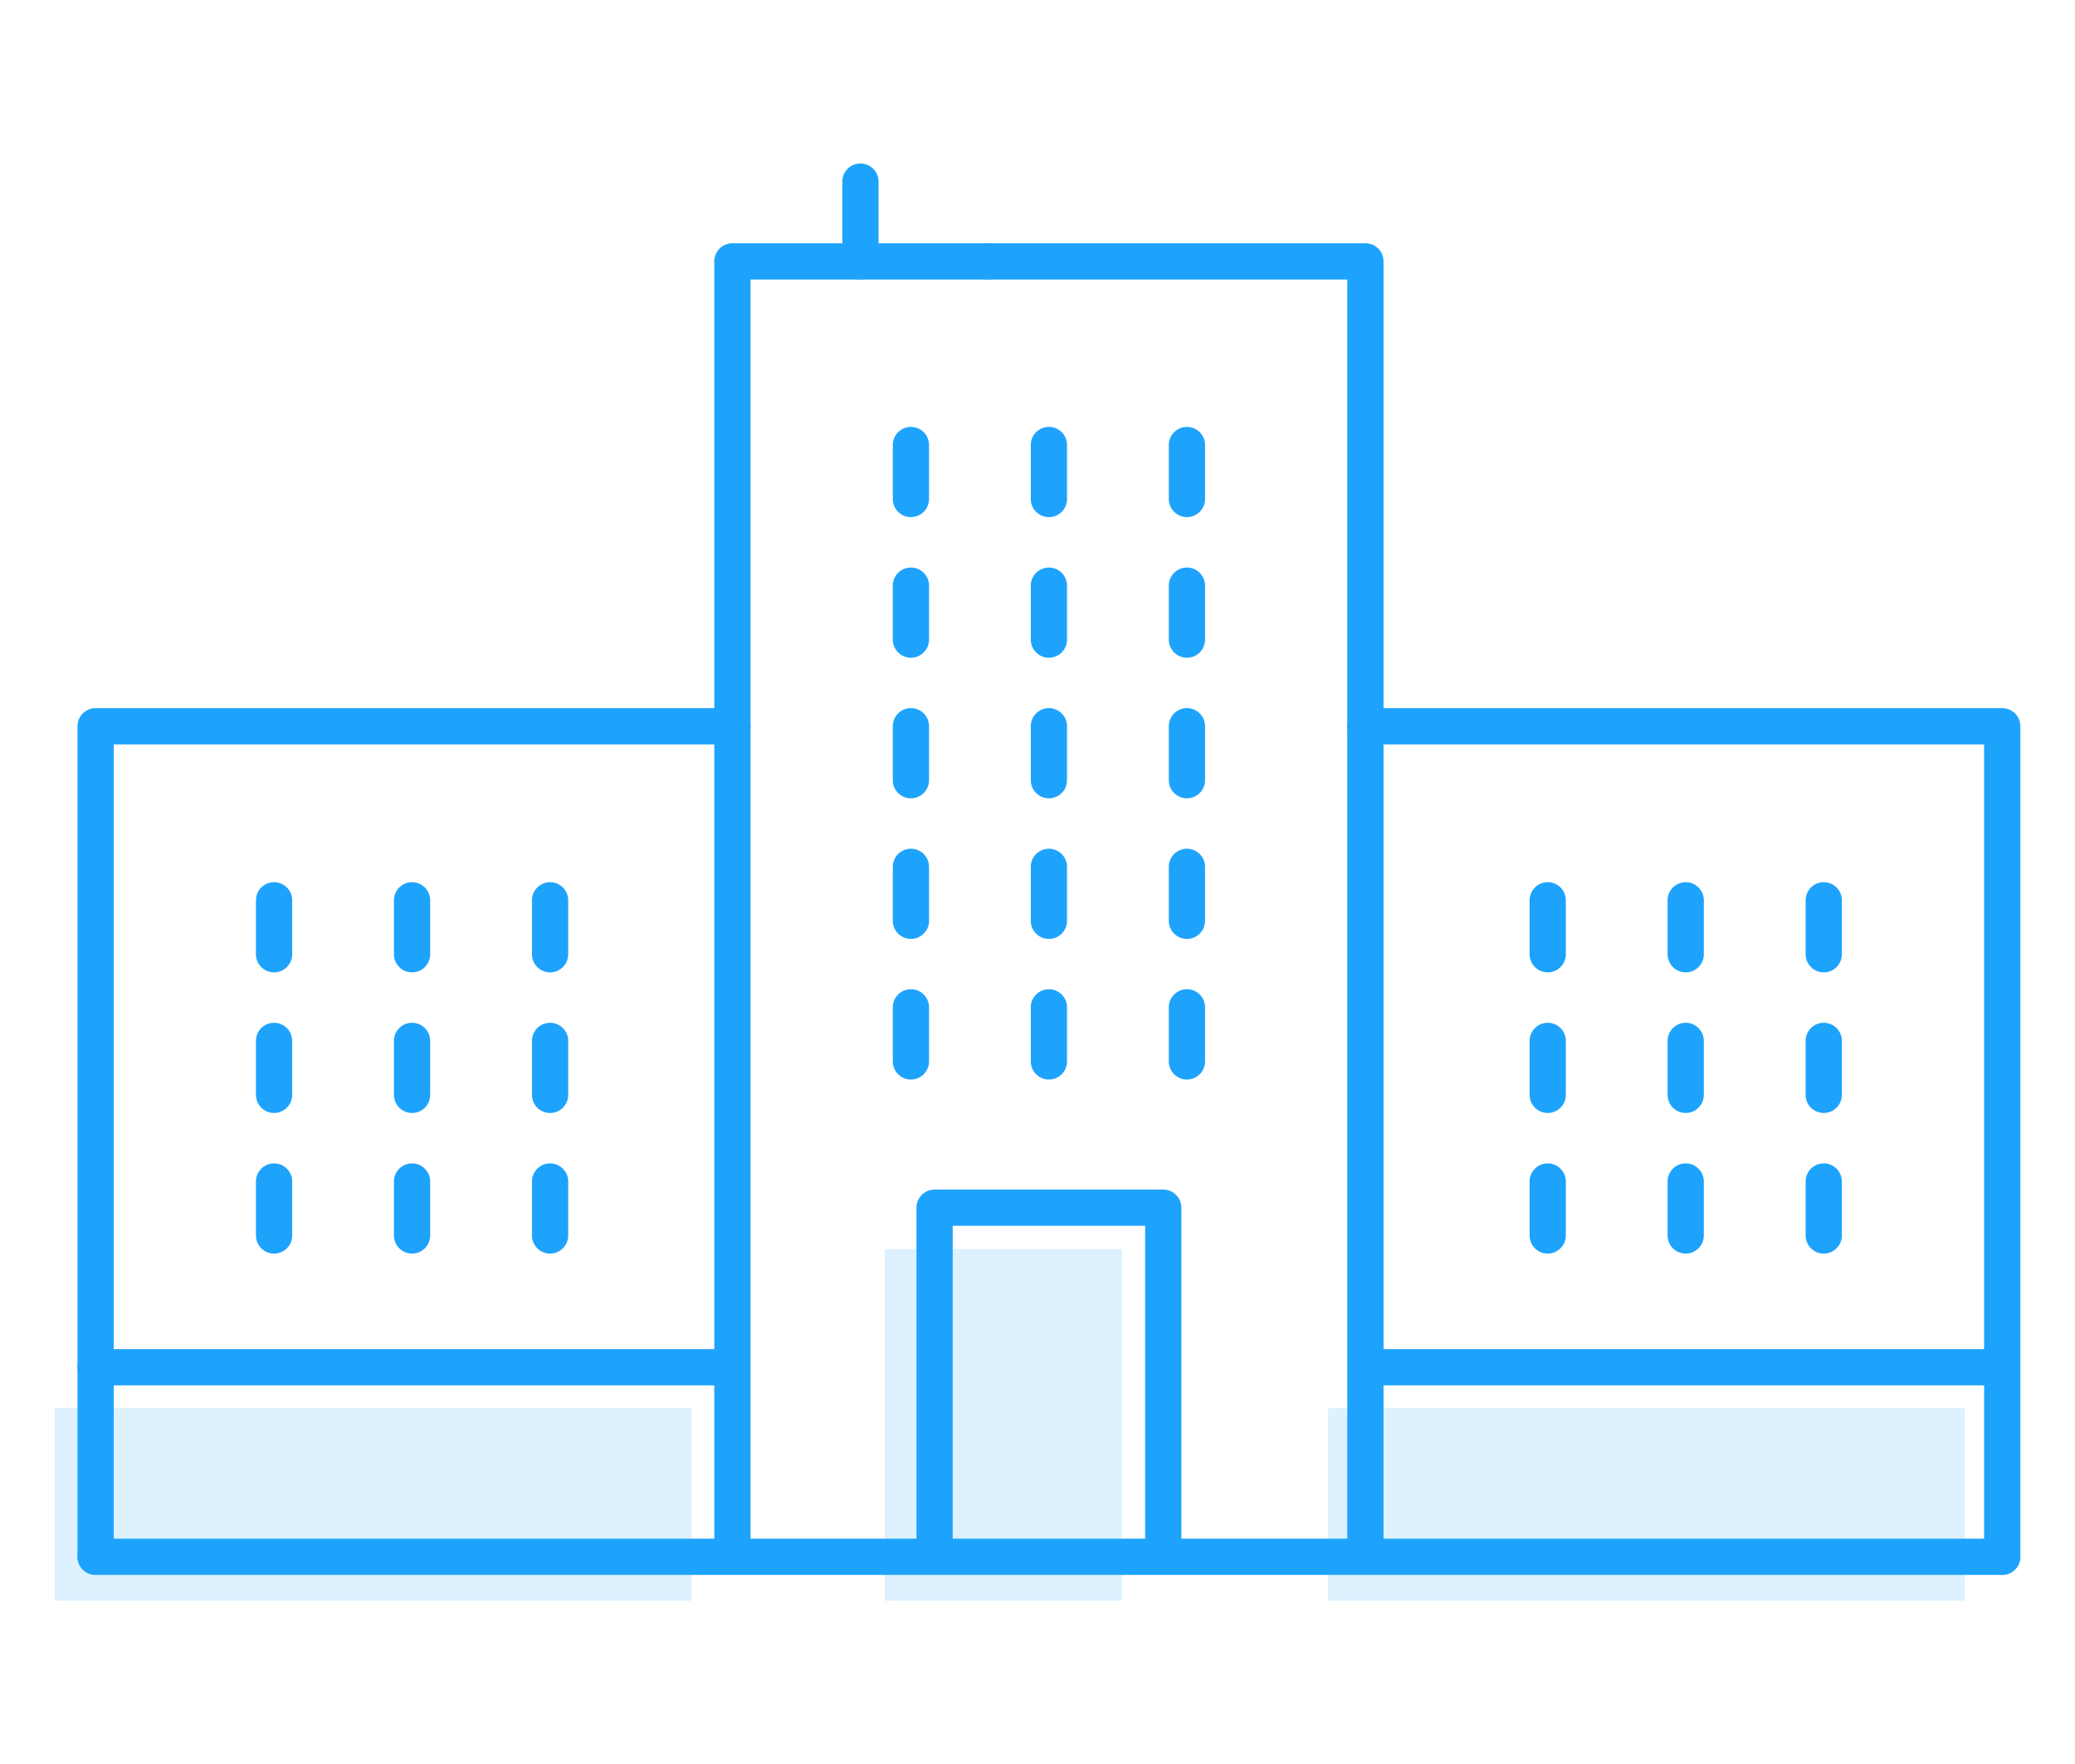 <?xml version="1.0" encoding="utf-8"?>
<!-- Generator: Adobe Illustrator 16.0.0, SVG Export Plug-In . SVG Version: 6.00 Build 0)  -->
<!DOCTYPE svg PUBLIC "-//W3C//DTD SVG 1.1//EN" "http://www.w3.org/Graphics/SVG/1.1/DTD/svg11.dtd">
<svg version="1.1" id="Layer_1" xmlns="http://www.w3.org/2000/svg" xmlns:xlink="http://www.w3.org/1999/xlink" x="0px" y="0px"
	 width="171.745px" height="146.003px" viewBox="0 0 171.745 146.003" enable-background="new 0 0 171.745 146.003"
	 xml:space="preserve">
<g>
	<g>
		<path fill="#1EA3FC" d="M60.62,129.935c-0.829,0-1.5-0.672-1.5-1.5V21.632c0-0.829,0.671-1.5,1.5-1.5h21.192
			c0.829,0,1.5,0.671,1.5,1.5c0,0.828-0.671,1.5-1.5,1.5H62.12v105.303C62.12,129.263,61.449,129.935,60.62,129.935z"/>
	</g>
	<g>
		<path fill="#1EA3FC" d="M113.013,129.935c-0.829,0-1.5-0.672-1.5-1.5V23.132h-29.7c-0.829,0-1.5-0.672-1.5-1.5
			c0-0.829,0.671-1.5,1.5-1.5h31.2c0.829,0,1.5,0.671,1.5,1.5v106.803C114.513,129.263,113.841,129.935,113.013,129.935z"/>
	</g>
	<g>
		<path fill="#1EA3FC" d="M165.722,130.333c-0.829,0-1.5-0.672-1.5-1.5V61.602h-51.209c-0.829,0-1.5-0.672-1.5-1.5
			c0-0.829,0.671-1.5,1.5-1.5h52.709c0.829,0,1.5,0.671,1.5,1.5v68.731C167.222,129.661,166.55,130.333,165.722,130.333z"/>
	</g>
	<g>
		<path fill="#1EA3FC" d="M7.913,130.333c-0.829,0-1.5-0.672-1.5-1.5V60.102c0-0.829,0.671-1.5,1.5-1.5h52.709
			c0.829,0,1.5,0.671,1.5,1.5c0,0.828-0.671,1.5-1.5,1.5H9.413v67.231C9.413,129.661,8.742,130.333,7.913,130.333z"/>
	</g>
	<g>
		<g>
			<g>
				<path fill="#1EA3FC" d="M128.103,80.471c-0.829,0-1.5-0.672-1.5-1.5v-4.464c0-0.829,0.671-1.5,1.5-1.5s1.5,0.671,1.5,1.5v4.464
					C129.603,79.799,128.931,80.471,128.103,80.471z"/>
			</g>
			<g>
				<path fill="#1EA3FC" d="M139.524,80.471c-0.829,0-1.5-0.672-1.5-1.5v-4.464c0-0.829,0.671-1.5,1.5-1.5s1.5,0.671,1.5,1.5v4.464
					C141.024,79.799,140.353,80.471,139.524,80.471z"/>
			</g>
			<g>
				<path fill="#1EA3FC" d="M150.95,80.471c-0.829,0-1.5-0.672-1.5-1.5v-4.464c0-0.829,0.671-1.5,1.5-1.5s1.5,0.671,1.5,1.5v4.464
					C152.45,79.799,151.779,80.471,150.95,80.471z"/>
			</g>
		</g>
		<g>
			<g>
				<path fill="#1EA3FC" d="M128.103,92.107c-0.829,0-1.5-0.672-1.5-1.5v-4.466c0-0.829,0.671-1.5,1.5-1.5s1.5,0.671,1.5,1.5v4.466
					C129.603,91.436,128.931,92.107,128.103,92.107z"/>
			</g>
			<g>
				<path fill="#1EA3FC" d="M139.524,92.107c-0.829,0-1.5-0.672-1.5-1.5v-4.466c0-0.829,0.671-1.5,1.5-1.5s1.5,0.671,1.5,1.5v4.466
					C141.024,91.436,140.353,92.107,139.524,92.107z"/>
			</g>
			<g>
				<path fill="#1EA3FC" d="M150.95,92.107c-0.829,0-1.5-0.672-1.5-1.5v-4.466c0-0.829,0.671-1.5,1.5-1.5s1.5,0.671,1.5,1.5v4.466
					C152.45,91.436,151.779,92.107,150.95,92.107z"/>
			</g>
		</g>
		<g>
			<g>
				<path fill="#1EA3FC" d="M128.103,103.744c-0.829,0-1.5-0.672-1.5-1.5v-4.466c0-0.829,0.671-1.5,1.5-1.5s1.5,0.671,1.5,1.5v4.466
					C129.603,103.072,128.931,103.744,128.103,103.744z"/>
			</g>
			<g>
				<path fill="#1EA3FC" d="M139.524,103.744c-0.829,0-1.5-0.672-1.5-1.5v-4.466c0-0.829,0.671-1.5,1.5-1.5s1.5,0.671,1.5,1.5v4.466
					C141.024,103.072,140.353,103.744,139.524,103.744z"/>
			</g>
			<g>
				<path fill="#1EA3FC" d="M150.95,103.744c-0.829,0-1.5-0.672-1.5-1.5v-4.466c0-0.829,0.671-1.5,1.5-1.5s1.5,0.671,1.5,1.5v4.466
					C152.45,103.072,151.779,103.744,150.95,103.744z"/>
			</g>
		</g>
	</g>
	<g>
		<g>
			<g>
				<path fill="#1EA3FC" d="M75.395,54.432c-0.829,0-1.5-0.672-1.5-1.5v-4.465c0-0.829,0.671-1.5,1.5-1.5s1.5,0.671,1.5,1.5v4.465
					C76.895,53.76,76.223,54.432,75.395,54.432z"/>
			</g>
			<g>
				<path fill="#1EA3FC" d="M86.816,54.432c-0.829,0-1.5-0.672-1.5-1.5v-4.465c0-0.829,0.671-1.5,1.5-1.5s1.5,0.671,1.5,1.5v4.465
					C88.316,53.76,87.645,54.432,86.816,54.432z"/>
			</g>
			<g>
				<path fill="#1EA3FC" d="M98.241,54.432c-0.829,0-1.5-0.672-1.5-1.5v-4.465c0-0.829,0.671-1.5,1.5-1.5s1.5,0.671,1.5,1.5v4.465
					C99.741,53.76,99.07,54.432,98.241,54.432z"/>
			</g>
		</g>
		<g>
			<g>
				<path fill="#1EA3FC" d="M75.395,66.067c-0.829,0-1.5-0.672-1.5-1.5v-4.466c0-0.829,0.671-1.5,1.5-1.5s1.5,0.671,1.5,1.5v4.466
					C76.895,65.396,76.223,66.067,75.395,66.067z"/>
			</g>
			<g>
				<path fill="#1EA3FC" d="M86.816,66.067c-0.829,0-1.5-0.672-1.5-1.5v-4.466c0-0.829,0.671-1.5,1.5-1.5s1.5,0.671,1.5,1.5v4.466
					C88.316,65.396,87.645,66.067,86.816,66.067z"/>
			</g>
			<g>
				<path fill="#1EA3FC" d="M98.241,66.067c-0.829,0-1.5-0.672-1.5-1.5v-4.466c0-0.829,0.671-1.5,1.5-1.5s1.5,0.671,1.5,1.5v4.466
					C99.741,65.396,99.07,66.067,98.241,66.067z"/>
			</g>
		</g>
		<g>
			<g>
				<path fill="#1EA3FC" d="M75.395,42.795c-0.829,0-1.5-0.672-1.5-1.5V36.83c0-0.829,0.671-1.5,1.5-1.5s1.5,0.671,1.5,1.5v4.465
					C76.895,42.123,76.223,42.795,75.395,42.795z"/>
			</g>
			<g>
				<path fill="#1EA3FC" d="M86.816,42.795c-0.829,0-1.5-0.672-1.5-1.5V36.83c0-0.829,0.671-1.5,1.5-1.5s1.5,0.671,1.5,1.5v4.465
					C88.316,42.123,87.645,42.795,86.816,42.795z"/>
			</g>
			<g>
				<path fill="#1EA3FC" d="M98.241,42.795c-0.829,0-1.5-0.672-1.5-1.5V36.83c0-0.829,0.671-1.5,1.5-1.5s1.5,0.671,1.5,1.5v4.465
					C99.741,42.123,99.07,42.795,98.241,42.795z"/>
			</g>
		</g>
		<g>
			<g>
				<path fill="#1EA3FC" d="M75.395,77.704c-0.829,0-1.5-0.672-1.5-1.5v-4.466c0-0.829,0.671-1.5,1.5-1.5s1.5,0.671,1.5,1.5v4.466
					C76.895,77.032,76.223,77.704,75.395,77.704z"/>
			</g>
			<g>
				<path fill="#1EA3FC" d="M86.816,77.704c-0.829,0-1.5-0.672-1.5-1.5v-4.466c0-0.829,0.671-1.5,1.5-1.5s1.5,0.671,1.5,1.5v4.466
					C88.316,77.032,87.645,77.704,86.816,77.704z"/>
			</g>
			<g>
				<path fill="#1EA3FC" d="M98.241,77.704c-0.829,0-1.5-0.672-1.5-1.5v-4.466c0-0.829,0.671-1.5,1.5-1.5s1.5,0.671,1.5,1.5v4.466
					C99.741,77.032,99.07,77.704,98.241,77.704z"/>
			</g>
		</g>
		<g>
			<g>
				<path fill="#1EA3FC" d="M75.395,89.341c-0.829,0-1.5-0.672-1.5-1.5v-4.476c0-0.829,0.671-1.5,1.5-1.5s1.5,0.671,1.5,1.5v4.476
					C76.895,88.669,76.223,89.341,75.395,89.341z"/>
			</g>
			<g>
				<path fill="#1EA3FC" d="M86.816,89.341c-0.829,0-1.5-0.672-1.5-1.5v-4.476c0-0.829,0.671-1.5,1.5-1.5s1.5,0.671,1.5,1.5v4.476
					C88.316,88.669,87.645,89.341,86.816,89.341z"/>
			</g>
			<g>
				<path fill="#1EA3FC" d="M98.241,89.341c-0.829,0-1.5-0.672-1.5-1.5v-4.476c0-0.829,0.671-1.5,1.5-1.5s1.5,0.671,1.5,1.5v4.476
					C99.741,88.669,99.07,89.341,98.241,89.341z"/>
			</g>
		</g>
	</g>
	<g>
		<path fill="#1EA3FC" d="M71.217,23.132c-0.829,0-1.5-0.672-1.5-1.5v-6.603c0-0.829,0.671-1.5,1.5-1.5s1.5,0.671,1.5,1.5v6.603
			C72.717,22.46,72.045,23.132,71.217,23.132z"/>
	</g>
	<g opacity="0.15">
		<rect x="4.523" y="116.534" fill="#1EA3FC" width="52.707" height="15.94"/>
	</g>
	<g opacity="0.15">
		<rect x="73.238" y="103.375" fill="#1EA3FC" width="19.621" height="29.1"/>
	</g>
	<g opacity="0.15">
		<rect x="109.923" y="116.534" fill="#1EA3FC" width="52.707" height="15.94"/>
	</g>
	<g>
		<g>
			<g>
				<path fill="#1EA3FC" d="M22.684,80.471c-0.829,0-1.5-0.672-1.5-1.5v-4.464c0-0.829,0.671-1.5,1.5-1.5s1.5,0.671,1.5,1.5v4.464
					C24.184,79.799,23.512,80.471,22.684,80.471z"/>
			</g>
			<g>
				<path fill="#1EA3FC" d="M34.105,80.471c-0.829,0-1.5-0.672-1.5-1.5v-4.464c0-0.829,0.671-1.5,1.5-1.5s1.5,0.671,1.5,1.5v4.464
					C35.605,79.799,34.934,80.471,34.105,80.471z"/>
			</g>
			<g>
				<path fill="#1EA3FC" d="M45.53,80.471c-0.829,0-1.5-0.672-1.5-1.5v-4.464c0-0.829,0.671-1.5,1.5-1.5s1.5,0.671,1.5,1.5v4.464
					C47.03,79.799,46.359,80.471,45.53,80.471z"/>
			</g>
		</g>
		<g>
			<g>
				<path fill="#1EA3FC" d="M22.684,92.107c-0.829,0-1.5-0.672-1.5-1.5v-4.466c0-0.829,0.671-1.5,1.5-1.5s1.5,0.671,1.5,1.5v4.466
					C24.184,91.436,23.512,92.107,22.684,92.107z"/>
			</g>
			<g>
				<path fill="#1EA3FC" d="M34.105,92.107c-0.829,0-1.5-0.672-1.5-1.5v-4.466c0-0.829,0.671-1.5,1.5-1.5s1.5,0.671,1.5,1.5v4.466
					C35.605,91.436,34.934,92.107,34.105,92.107z"/>
			</g>
			<g>
				<path fill="#1EA3FC" d="M45.53,92.107c-0.829,0-1.5-0.672-1.5-1.5v-4.466c0-0.829,0.671-1.5,1.5-1.5s1.5,0.671,1.5,1.5v4.466
					C47.03,91.436,46.359,92.107,45.53,92.107z"/>
			</g>
		</g>
		<g>
			<g>
				<path fill="#1EA3FC" d="M22.684,103.744c-0.829,0-1.5-0.672-1.5-1.5v-4.466c0-0.829,0.671-1.5,1.5-1.5s1.5,0.671,1.5,1.5v4.466
					C24.184,103.072,23.512,103.744,22.684,103.744z"/>
			</g>
			<g>
				<path fill="#1EA3FC" d="M34.105,103.744c-0.829,0-1.5-0.672-1.5-1.5v-4.466c0-0.829,0.671-1.5,1.5-1.5s1.5,0.671,1.5,1.5v4.466
					C35.605,103.072,34.934,103.744,34.105,103.744z"/>
			</g>
			<g>
				<path fill="#1EA3FC" d="M45.53,103.744c-0.829,0-1.5-0.672-1.5-1.5v-4.466c0-0.829,0.671-1.5,1.5-1.5s1.5,0.671,1.5,1.5v4.466
					C47.03,103.072,46.359,103.744,45.53,103.744z"/>
			</g>
		</g>
	</g>
	<g>
		<path fill="#1EA3FC" d="M60.283,114.646H7.913c-0.829,0-1.5-0.672-1.5-1.5c0-0.829,0.671-1.5,1.5-1.5h52.37
			c0.829,0,1.5,0.671,1.5,1.5C61.783,113.974,61.112,114.646,60.283,114.646z"/>
	</g>
	<g>
		<path fill="#1EA3FC" d="M165.722,130.333H7.913c-0.829,0-1.5-0.672-1.5-1.5c0-0.829,0.671-1.5,1.5-1.5h157.809
			c0.829,0,1.5,0.671,1.5,1.5C167.222,129.661,166.55,130.333,165.722,130.333z"/>
	</g>
	<g>
		<path fill="#1EA3FC" d="M165.722,114.646h-52.37c-0.829,0-1.5-0.672-1.5-1.5c0-0.829,0.671-1.5,1.5-1.5h52.37
			c0.829,0,1.5,0.671,1.5,1.5C167.222,113.974,166.55,114.646,165.722,114.646z"/>
	</g>
	<g>
		<path fill="#1EA3FC" d="M96.28,129.935c-0.829,0-1.5-0.672-1.5-1.5v-26.99H78.855v26.99c0,0.828-0.671,1.5-1.5,1.5
			s-1.5-0.672-1.5-1.5v-28.49c0-0.829,0.671-1.5,1.5-1.5H96.28c0.829,0,1.5,0.671,1.5,1.5v28.49
			C97.78,129.263,97.109,129.935,96.28,129.935z"/>
	</g>
</g>
</svg>
